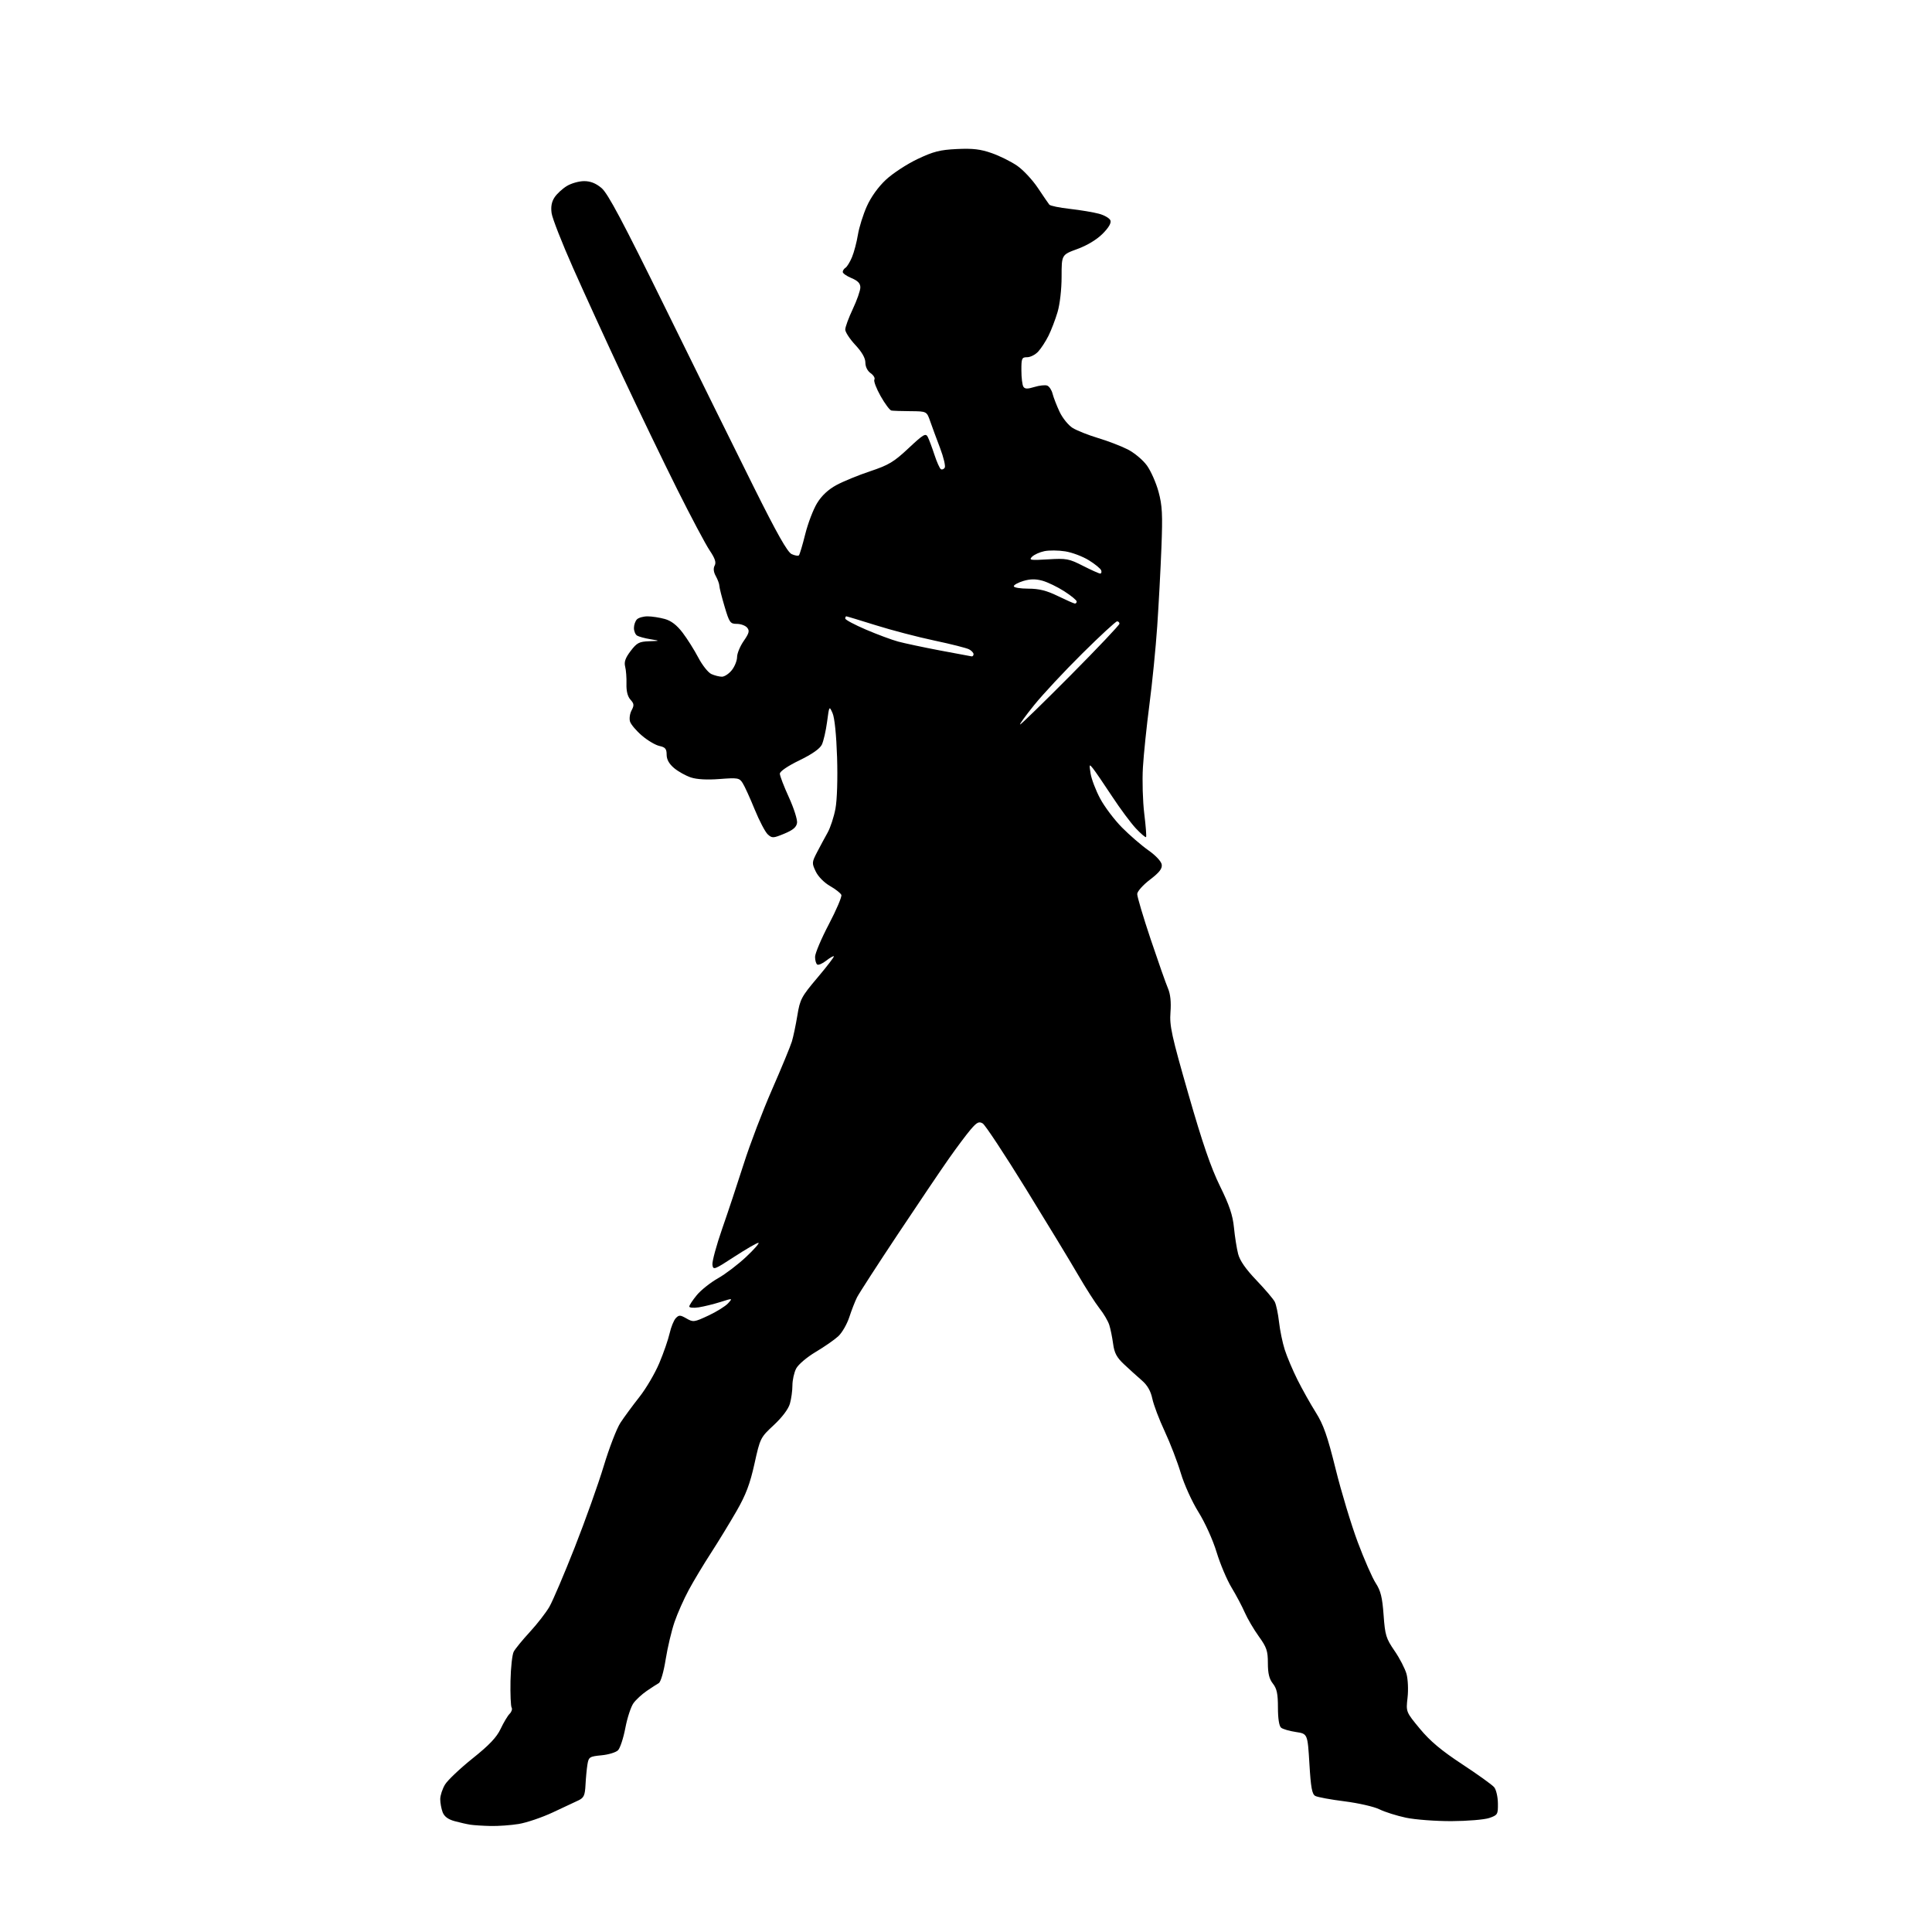 <?xml version="1.0" encoding="UTF-8" standalone="no"?>
<svg 
  version="1.1" 
  xmlns="http://www.w3.org/2000/svg" 
  xmlns:xlink="http://www.w3.org/1999/xlink" 
  xmlns:svg="http://www.w3.org/2000/svg"
  xmlns:rdf="http://www.w3.org/1999/02/22-rdf-syntax-ns#"
  xmlns:cc="http://creativecommons.org/ns#"
  xmlns:dc="http://purl.org/dc/elements/1.1/"
  viewBox="0 0 768 768"
  width="768"
  height="768"
>
<style>svg {background-color: white; }</style>"
<path stroke="none" fill="black" fill-rule="evenodd" d="M195.00,725.86C191.97,725.79 188.38,725.56 187.00,725.35C185.62,725.14 182.79,724.51 180.70,723.93C178.11,723.22 176.61,722.10 175.95,720.38C175.43,719.00 175.00,716.66 175.00,715.18C175.01,713.71 175.87,711.09 176.92,709.36C177.98,707.63 182.90,702.97 187.86,699.00C194.50,693.70 197.44,690.59 199.01,687.25C200.19,684.75 201.79,682.06 202.58,681.27C203.37,680.49 203.73,679.37 203.38,678.80C203.03,678.23 202.83,673.46 202.93,668.20C203.04,662.94 203.61,657.71 204.21,656.57C204.81,655.43 207.70,651.90 210.63,648.72C213.56,645.54 217.05,641.04 218.39,638.72C219.73,636.40 224.25,625.80 228.44,615.16C232.63,604.52 237.83,589.94 240.00,582.75C242.17,575.56 245.15,567.84 246.62,565.59C248.09,563.34 251.48,558.74 254.14,555.36C256.81,551.99 260.38,545.91 262.08,541.86C263.79,537.81 265.63,532.48 266.19,530.00C266.75,527.52 267.85,524.83 268.63,524.00C269.91,522.67 270.38,522.68 272.88,524.11C275.55,525.65 275.96,525.60 281.61,522.95C284.86,521.43 288.38,519.24 289.42,518.09C291.31,516.00 291.31,516.00 286.40,517.56C283.71,518.41 279.81,519.37 277.75,519.69C275.69,520.00 274.00,519.86 274.00,519.36C274.00,518.86 275.35,516.82 276.99,514.83C278.63,512.84 282.42,509.83 285.39,508.15C288.37,506.47 293.44,502.61 296.65,499.58C299.87,496.55 302.04,494.06 301.48,494.04C300.92,494.02 296.64,496.49 291.98,499.52C283.87,504.81 283.49,504.95 283.20,502.74C283.04,501.47 284.78,495.04 287.07,488.46C289.37,481.88 293.23,470.23 295.67,462.58C298.10,454.92 303.16,441.64 306.91,433.08C310.66,424.51 314.20,415.93 314.79,414.00C315.37,412.07 316.35,407.40 316.97,403.62C318.02,397.22 318.58,396.18 324.97,388.62C328.74,384.15 331.67,380.34 331.47,380.14C331.27,379.94 329.90,380.72 328.44,381.87C326.97,383.03 325.37,383.73 324.88,383.43C324.40,383.13 324.00,381.75 324.00,380.37C324.00,378.99 326.46,373.16 329.47,367.43C332.48,361.69 334.72,356.44 334.45,355.75C334.18,355.06 332.15,353.46 329.94,352.20C327.61,350.86 325.22,348.44 324.27,346.43C322.69,343.12 322.71,342.79 324.81,338.74C326.02,336.41 327.91,332.90 329.01,330.94C330.10,328.98 331.50,324.71 332.11,321.44C332.76,317.95 333.02,309.51 332.75,301.00C332.46,292.14 331.77,285.33 330.96,283.50C329.64,280.52 329.63,280.53 328.77,287.00C328.29,290.57 327.36,294.62 326.70,296.00C325.92,297.63 322.79,299.82 317.75,302.26C313.12,304.51 310.00,306.64 310.00,307.55C310.00,308.39 311.61,312.61 313.59,316.92C315.56,321.23 317.02,325.82 316.84,327.10C316.59,328.82 315.24,329.96 311.77,331.40C307.36,333.22 306.92,333.24 305.21,331.69C304.20,330.78 301.86,326.31 300.00,321.77C298.15,317.22 296.00,312.50 295.22,311.29C293.91,309.22 293.31,309.12 286.08,309.67C281.11,310.06 277.03,309.83 274.65,309.05C272.61,308.38 269.61,306.70 267.97,305.33C265.96,303.63 265.00,301.90 265.00,299.99C265.00,297.68 264.47,297.04 262.12,296.53C260.53,296.18 257.41,294.33 255.18,292.42C252.94,290.51 250.82,288.00 250.45,286.85C250.09,285.70 250.36,283.69 251.06,282.39C252.13,280.38 252.07,279.73 250.62,278.13C249.49,276.89 248.95,274.73 249.03,271.87C249.10,269.47 248.87,266.37 248.51,265.00C248.03,263.14 248.59,261.54 250.68,258.79C253.15,255.54 254.07,255.05 258.00,254.91C262.50,254.75 262.50,254.75 258.50,254.09C256.30,253.73 253.94,253.08 253.25,252.66C252.56,252.23 252.00,250.87 252.00,249.64C252.00,248.41 252.54,246.86 253.20,246.20C253.86,245.54 255.77,245.00 257.45,245.01C259.13,245.01 262.18,245.48 264.24,246.05C266.81,246.76 269.02,248.46 271.34,251.49C273.19,253.91 275.99,258.37 277.58,261.39C279.16,264.41 281.50,267.36 282.77,267.94C284.05,268.52 285.94,269.00 286.97,269.00C288.01,269.00 289.79,267.81 290.93,266.37C292.07,264.92 293.00,262.58 293.00,261.17C293.00,259.76 294.18,256.90 295.63,254.81C297.79,251.69 298.04,250.75 297.01,249.51C296.32,248.68 294.48,248.00 292.92,248.00C290.28,248.00 289.94,247.53 288.04,241.14C286.92,237.37 285.98,233.66 285.96,232.89C285.95,232.13 285.31,230.38 284.55,229.02C283.64,227.37 283.49,225.96 284.09,224.82C284.77,223.57 284.23,221.97 282.10,218.80C280.49,216.42 274.69,205.48 269.19,194.49C263.70,183.50 253.94,163.27 247.51,149.55C241.08,135.82 232.22,116.47 227.82,106.55C223.41,96.62 219.57,86.82 219.28,84.77C218.91,82.22 219.27,80.23 220.43,78.47C221.35,77.06 223.55,75.03 225.30,73.96C227.06,72.88 230.15,72.01 232.17,72.00C234.72,72.00 236.85,72.84 239.12,74.75C241.64,76.87 247.54,87.96 264.76,123.00C277.06,148.03 292.81,179.91 299.76,193.86C308.90,212.21 313.04,219.52 314.70,220.27C315.97,220.85 317.26,221.07 317.57,220.76C317.89,220.45 319.02,216.66 320.09,212.35C321.17,208.03 323.29,202.47 324.81,200.00C326.63,197.02 329.23,194.60 332.48,192.83C335.18,191.37 341.22,188.89 345.90,187.33C353.26,184.88 355.33,183.64 361.14,178.19C367.09,172.61 367.98,172.09 368.80,173.69C369.31,174.69 370.50,177.86 371.44,180.74C372.38,183.62 373.54,186.21 374.01,186.50C374.48,186.79 375.17,186.53 375.55,185.92C375.93,185.31 375.10,181.81 373.71,178.15C372.31,174.49 370.55,169.70 369.78,167.50C368.39,163.50 368.39,163.50 361.94,163.45C358.40,163.43 354.98,163.31 354.35,163.20C353.71,163.09 351.78,160.51 350.06,157.46C348.34,154.41 347.22,151.45 347.58,150.88C347.93,150.31 347.27,149.18 346.11,148.36C344.84,147.47 344.00,145.80 344.00,144.15C344.00,142.34 342.65,139.96 340.00,137.12C337.80,134.76 336.00,132.01 336.00,131.01C336.00,130.00 337.35,126.33 339.00,122.84C340.65,119.35 342.00,115.49 342.00,114.26C342.00,112.65 341.02,111.62 338.50,110.56C336.57,109.76 335.00,108.66 335.00,108.11C335.00,107.56 335.50,106.81 336.10,106.44C336.71,106.06 337.87,104.17 338.68,102.23C339.49,100.28 340.55,96.28 341.03,93.33C341.51,90.39 343.11,85.29 344.58,82.00C346.24,78.30 349.11,74.30 352.15,71.46C354.84,68.94 360.48,65.25 364.68,63.25C371.06,60.22 373.66,59.56 380.41,59.24C386.70,58.94 389.78,59.30 394.23,60.87C397.39,61.97 401.92,64.23 404.31,65.87C406.71,67.52 410.41,71.48 412.55,74.68C414.68,77.88 416.74,80.88 417.12,81.35C417.49,81.82 421.19,82.58 425.34,83.04C429.48,83.51 434.65,84.37 436.83,84.96C439.01,85.54 441.07,86.74 441.41,87.62C441.81,88.66 440.71,90.52 438.26,92.97C435.94,95.28 432.10,97.59 428.25,98.99C422.00,101.27 422.00,101.27 422.00,109.95C422.00,115.02 421.33,120.90 420.39,124.07C419.50,127.06 417.88,131.30 416.78,133.50C415.68,135.70 413.85,138.51 412.71,139.75C411.58,140.99 409.60,142.00 408.33,142.00C406.18,142.00 406.00,142.42 406.02,147.25C406.02,150.14 406.38,153.05 406.81,153.72C407.40,154.65 408.43,154.68 411.20,153.83C413.19,153.22 415.48,152.97 416.28,153.28C417.09,153.59 418.05,155.05 418.42,156.53C418.79,158.01 420.05,161.25 421.21,163.72C422.38,166.20 424.72,169.08 426.41,170.13C428.11,171.17 432.65,172.97 436.50,174.13C440.35,175.28 445.64,177.31 448.26,178.64C450.89,179.97 454.30,182.82 455.90,185.02C457.48,187.20 459.57,191.92 460.54,195.50C462.02,200.98 462.20,204.50 461.68,217.75C461.35,226.41 460.59,240.47 460.01,249.00C459.43,257.52 458.04,271.48 456.92,280.00C455.81,288.52 454.64,299.77 454.33,305.00C454.01,310.23 454.26,318.52 454.86,323.43C455.47,328.34 455.79,332.54 455.57,332.76C455.35,332.98 453.54,331.44 451.55,329.33C449.56,327.22 445.27,321.45 442.02,316.50C438.76,311.55 435.38,306.60 434.50,305.50C432.98,303.60 432.93,303.71 433.53,307.50C433.88,309.70 435.58,314.17 437.32,317.42C439.05,320.68 442.95,325.85 445.98,328.92C449.02,331.99 453.75,336.08 456.50,338.01C459.42,340.06 461.63,342.43 461.81,343.70C462.04,345.32 460.84,346.85 457.12,349.69C454.36,351.79 452.09,354.34 452.06,355.37C452.03,356.41 454.44,364.51 457.41,373.37C460.39,382.24 463.48,391.03 464.29,392.90C465.26,395.16 465.59,398.34 465.28,402.40C464.87,407.78 465.71,411.62 472.43,435.00C477.99,454.37 481.37,464.19 484.96,471.50C488.70,479.09 490.04,483.07 490.52,488.00C490.87,491.57 491.61,496.27 492.17,498.44C492.85,501.11 495.20,504.49 499.46,508.94C502.91,512.55 506.19,516.40 506.74,517.50C507.30,518.60 508.06,522.20 508.43,525.50C508.80,528.80 509.82,533.75 510.70,536.50C511.57,539.25 513.85,544.64 515.76,548.47C517.68,552.30 520.96,558.15 523.05,561.47C526.09,566.29 527.67,570.79 530.94,583.97C533.18,593.03 537.13,606.08 539.70,612.97C542.28,619.86 545.50,627.22 546.87,629.32C548.85,632.36 549.49,634.95 550.00,641.99C550.58,650.04 550.97,651.30 554.34,656.21C556.38,659.16 558.52,663.31 559.11,665.42C559.69,667.54 559.88,671.78 559.52,674.88C558.88,680.50 558.88,680.50 564.41,687.19C568.48,692.11 572.94,695.85 581.24,701.31C587.45,705.39 593.18,709.51 593.96,710.45C594.74,711.40 595.41,714.26 595.44,716.82C595.50,721.26 595.34,721.53 592.00,722.68C590.08,723.34 583.33,723.90 577.00,723.93C570.67,723.95 562.51,723.33 558.86,722.56C555.20,721.78 550.48,720.29 548.36,719.24C546.24,718.18 540.00,716.76 534.50,716.06C529.00,715.37 523.76,714.40 522.86,713.92C521.55,713.23 521.08,710.65 520.51,701.12C519.79,689.20 519.79,689.20 515.15,688.50C512.59,688.12 509.94,687.35 509.25,686.78C508.47,686.14 508.00,683.15 508.00,678.79C508.00,673.33 507.57,671.26 506.00,669.27C504.54,667.42 504.00,665.22 504.00,661.11C504.00,656.25 503.51,654.82 500.40,650.50C498.42,647.75 495.92,643.49 494.84,641.04C493.77,638.59 491.39,634.09 489.54,631.04C487.70,627.99 485.03,621.67 483.61,617.00C482.15,612.18 479.03,605.28 476.41,601.07C473.82,596.92 470.73,590.09 469.38,585.57C468.05,581.13 465.18,573.67 463.00,569.00C460.81,564.33 458.59,558.48 458.07,556.00C457.40,552.87 456.10,550.63 453.80,548.65C451.99,547.08 448.83,544.23 446.80,542.31C443.90,539.59 442.96,537.82 442.48,534.17C442.13,531.60 441.45,528.23 440.95,526.68C440.46,525.13 438.72,522.17 437.08,520.11C435.45,518.04 431.65,512.11 428.64,506.93C425.64,501.74 416.26,486.29 407.81,472.59C399.37,458.90 391.64,447.20 390.65,446.59C389.15,445.68 388.35,446.09 385.85,449.00C384.20,450.93 380.33,456.10 377.24,460.50C374.14,464.90 364.98,478.48 356.87,490.67C348.76,502.87 341.49,514.12 340.70,515.67C339.91,517.23 338.52,520.79 337.61,523.59C336.69,526.39 334.72,529.81 333.22,531.19C331.73,532.57 327.68,535.38 324.23,537.43C320.70,539.54 317.32,542.42 316.48,544.03C315.67,545.61 315.00,548.61 315.00,550.71C315.00,552.80 314.55,556.08 314.00,557.98C313.40,560.11 310.91,563.41 307.61,566.48C302.28,571.44 302.18,571.63 299.91,581.88C298.14,589.87 296.51,594.19 292.82,600.62C290.18,605.21 285.62,612.69 282.68,617.24C279.73,621.78 275.74,628.42 273.81,632.00C271.87,635.58 269.32,641.32 268.14,644.76C266.96,648.20 265.37,654.91 264.61,659.66C263.82,664.64 262.65,668.62 261.87,669.07C261.11,669.49 258.97,670.89 257.09,672.17C255.22,673.45 252.85,675.62 251.84,677.00C250.82,678.38 249.36,682.82 248.59,686.87C247.82,690.93 246.50,694.93 245.67,695.76C244.83,696.60 241.88,697.50 239.10,697.76C234.35,698.22 234.01,698.44 233.52,701.38C233.24,703.09 232.89,706.74 232.75,709.47C232.54,713.65 232.11,714.63 230.00,715.65C228.62,716.31 223.98,718.49 219.68,720.49C215.38,722.49 209.31,724.55 206.18,725.06C203.06,725.57 198.03,725.93 195.00,725.86zM405.51,288.00C405.86,288.00 414.89,279.20 425.58,268.44C436.26,257.68 445.00,248.45 445.00,247.94C445.00,247.42 444.58,247.00 444.06,247.00C443.54,247.00 437.32,252.74 430.25,259.75C423.17,266.76 414.56,275.99 411.12,280.25C407.68,284.51 405.15,288.00 405.51,288.00zM386.25,260.92C386.66,260.96 387.00,260.57 387.00,260.04C387.00,259.50 386.20,258.64 385.22,258.12C384.25,257.60 378.06,256.03 371.47,254.64C364.89,253.25 354.40,250.51 348.17,248.55C341.94,246.60 336.65,245.00 336.42,245.00C336.19,245.00 336.00,245.40 336.00,245.88C336.00,246.37 339.71,248.35 344.25,250.29C348.79,252.23 354.52,254.36 357.00,255.03C359.48,255.70 366.90,257.28 373.50,258.54C380.10,259.80 385.84,260.87 386.25,260.92zM427.25,239.92C427.66,239.97 428.00,239.60 428.00,239.10C428.00,238.61 425.78,236.78 423.06,235.04C420.35,233.30 416.44,231.41 414.37,230.84C411.69,230.10 409.52,230.13 406.81,230.94C404.71,231.57 403.00,232.51 403.00,233.04C403.00,233.57 405.59,234.00 408.75,234.00C413.06,234.01 416.00,234.74 420.50,236.93C423.80,238.53 426.84,239.88 427.25,239.92zM437.33,228.00C437.79,228.00 437.98,227.44 437.75,226.75C437.53,226.06 435.32,224.25 432.85,222.72C430.38,221.19 426.14,219.59 423.43,219.17C420.72,218.74 416.99,218.71 415.14,219.10C413.29,219.48 411.10,220.48 410.26,221.31C408.90,222.67 409.58,222.78 416.62,222.35C423.92,221.90 424.94,222.09 430.50,224.93C433.80,226.61 436.88,227.99 437.33,228.00z" />

</svg>